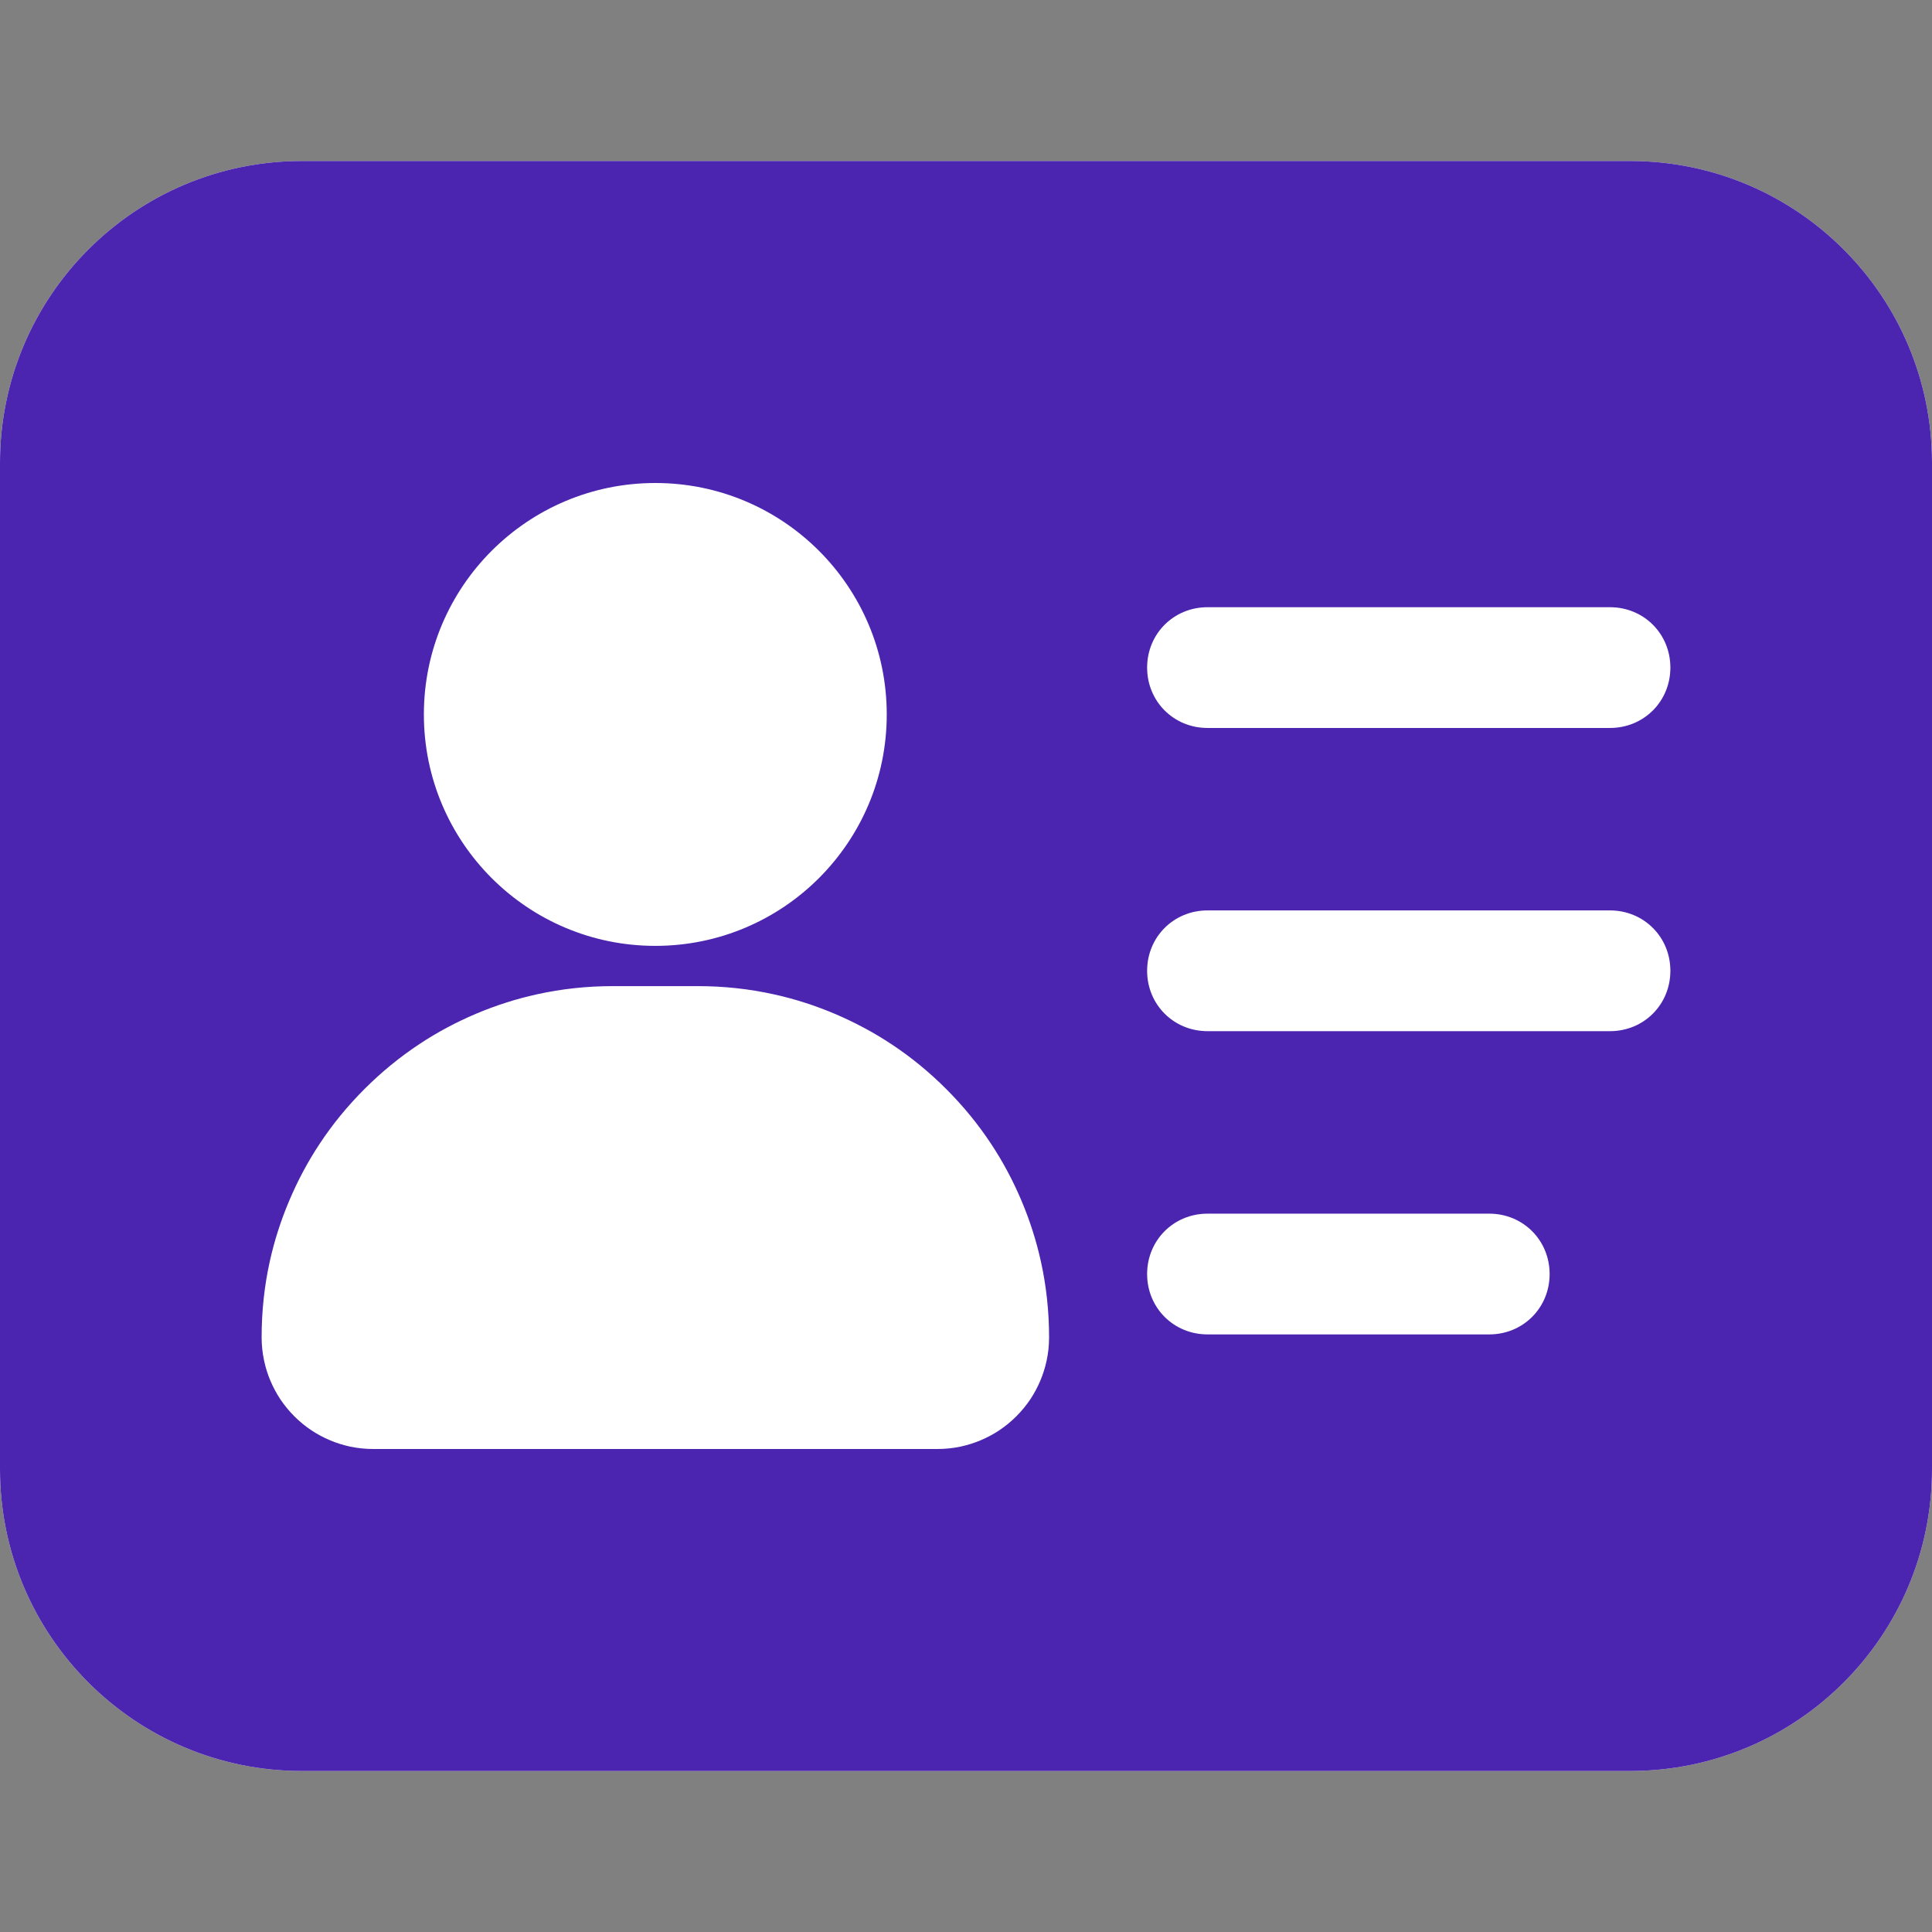 <svg viewBox="0 0 48 48" xmlns="http://www.w3.org/2000/svg" xmlns:xlink="http://www.w3.org/1999/xlink" width="48" height="48" fill="none">
	<rect x="0" y="0" width="48" height="48" fill="#808080" stroke="none"/>
	<rect id="ic_bpit_id" width="48" height="48" x="0" y="0" />
	<path id="矢量 25" d="M4.004 23.989C4.004 21.333 3.995 18.677 4.004 16.02C3.995 14.731 4.191 13.448 4.567 12.209C5.413 9.574 7.48 8.008 10.658 7.399C12.247 7.115 13.879 6.981 15.502 7.002C21.644 7.002 27.786 7.002 33.937 7.002C35.482 6.995 37.028 7.137 38.541 7.441C41.812 8.1 43.777 9.822 44.52 12.528C44.862 13.803 45.016 15.106 44.999 16.417C44.999 21.567 44.999 26.717 44.999 31.86C45.007 33.135 44.836 34.41 44.477 35.649C43.675 38.362 41.59 39.978 38.336 40.601C36.738 40.885 35.115 41.019 33.483 40.998C27.367 40.998 21.251 40.998 15.135 40.998C13.571 41.012 12.017 40.863 10.496 40.566C7.207 39.907 5.234 38.178 4.49 35.458C4.106 34.077 4.004 32.696 4.004 31.3C4.004 28.863 4.004 26.426 4.004 23.989Z" fill="rgb(255,255,255)" fill-rule="evenodd" />
	<path id="矢量 25" d="M12.031 17.75C12.031 15.403 13.934 13.5 16.281 13.5C18.629 13.5 20.531 15.403 20.531 17.75C20.531 20.097 18.629 22 16.281 22C13.934 22 12.031 20.097 12.031 17.75Z" fill="rgb(255,255,255)" fill-rule="evenodd" />
	<path id="矢量 25" d="M12.031 17.75C12.031 15.403 13.934 13.5 16.281 13.5C18.629 13.5 20.531 15.403 20.531 17.75C20.531 20.097 18.629 22 16.281 22C13.934 22 12.031 20.097 12.031 17.75Z" fill="rgb(255,255,255)" fill-rule="evenodd" />
	<path id="矢量 25" d="M17.33 26C21.32 26 24.56 29.23 24.56 33.22C24.56 33.92 23.99 34.49 23.28 34.49L9.27 34.49C8.57 34.49 8 33.92 8 33.22C8 29.23 11.23 26 15.22 26L17.33 26Z" fill="rgb(255,255,255)" fill-rule="evenodd" />
	<path id="矢量 25" d="M17.33 26C21.32 26 24.56 29.23 24.56 33.22C24.56 33.92 23.99 34.49 23.28 34.49L9.27 34.49C8.57 34.49 8 33.92 8 33.22C8 29.23 11.23 26 15.22 26L17.33 26Z" fill="rgb(255,255,255)" fill-rule="evenodd" />
	<path id="矢量 25" d="M7.5 4L40.5 4C44.643 4 48 7.358 48 11.5L48 36.5C48 40.642 44.643 44 40.5 44L7.5 44C3.357 44 0 40.642 0 36.5L0 11.5C0 7.358 3.357 4 7.5 4ZM16.281 12C13.106 12 10.531 14.575 10.531 17.75C10.531 20.926 13.106 23.5 16.281 23.5C19.457 23.5 22.031 20.926 22.031 17.75C22.031 14.575 19.457 12 16.281 12ZM30 15.086L40 15.086C40.84 15.086 41.5 15.746 41.5 16.586C41.5 17.426 40.84 18.086 40 18.086L30 18.086C29.16 18.086 28.5 17.426 28.5 16.586C28.5 15.746 29.16 15.086 30 15.086ZM30 22.619C29.16 22.619 28.5 23.279 28.5 24.119C28.5 24.959 29.16 25.619 30 25.619L40 25.619C40.84 25.619 41.5 24.959 41.5 24.119C41.5 23.279 40.84 22.619 40 22.619L30 22.619ZM17.339 24.5C17.982 24.5 18.611 24.568 19.226 24.704C19.739 24.817 20.243 24.978 20.735 25.186C21.23 25.396 21.699 25.646 22.141 25.938C22.63 26.26 23.085 26.633 23.508 27.056C23.931 27.479 24.304 27.934 24.626 28.423C24.918 28.865 25.168 29.333 25.377 29.828C25.586 30.321 25.747 30.825 25.86 31.338C25.996 31.952 26.064 32.581 26.064 33.225C26.064 33.422 26.044 33.615 26.003 33.804C25.967 33.974 25.914 34.142 25.845 34.306C25.776 34.467 25.695 34.619 25.6 34.763C25.498 34.914 25.382 35.056 25.251 35.187C25.119 35.319 24.977 35.435 24.826 35.536C24.683 35.631 24.531 35.713 24.369 35.781C24.205 35.851 24.038 35.903 23.867 35.94C23.679 35.98 23.485 36 23.289 36L9.275 36C9.078 36 8.885 35.98 8.696 35.94C8.525 35.903 8.358 35.851 8.194 35.781C8.033 35.713 7.881 35.631 7.737 35.536C7.586 35.435 7.444 35.319 7.312 35.187C7.182 35.056 7.065 34.914 6.964 34.763C6.869 34.619 6.787 34.467 6.719 34.306C6.649 34.142 6.597 33.974 6.561 33.803C6.521 33.615 6.5 33.422 6.5 33.225C6.5 32.581 6.567 31.952 6.703 31.338C6.816 30.825 6.978 30.321 7.187 29.828C7.396 29.333 7.646 28.865 7.938 28.423C8.26 27.934 8.633 27.479 9.056 27.056C9.479 26.633 9.935 26.26 10.423 25.938C10.864 25.646 11.333 25.396 11.828 25.186C12.321 24.978 12.824 24.817 13.338 24.704L13.338 24.704C13.952 24.568 14.581 24.5 15.225 24.5L17.339 24.5ZM30 30.153L37 30.153C37.84 30.153 38.5 30.814 38.5 31.653C38.5 32.493 37.84 33.153 37 33.153L30 33.153C29.16 33.153 28.5 32.493 28.5 31.653C28.5 30.814 29.16 30.153 30 30.153Z" fill="rgb(255,255,255)" fill-rule="evenodd" />
	<path id="矢量 25" d="M7.5 4L40.5 4C44.643 4 48 7.358 48 11.5L48 36.5C48 40.642 44.643 44 40.5 44L7.5 44C3.357 44 0 40.642 0 36.5L0 11.5C0 7.358 3.357 4 7.5 4ZM16.281 12C13.106 12 10.531 14.575 10.531 17.75C10.531 20.926 13.106 23.5 16.281 23.5C19.457 23.5 22.031 20.926 22.031 17.75C22.031 14.575 19.457 12 16.281 12ZM30 15.086L40 15.086C40.84 15.086 41.5 15.746 41.5 16.586C41.5 17.426 40.84 18.086 40 18.086L30 18.086C29.16 18.086 28.5 17.426 28.5 16.586C28.5 15.746 29.16 15.086 30 15.086ZM30 22.619C29.16 22.619 28.5 23.279 28.5 24.119C28.5 24.959 29.16 25.619 30 25.619L40 25.619C40.84 25.619 41.5 24.959 41.5 24.119C41.5 23.279 40.84 22.619 40 22.619L30 22.619ZM17.339 24.5C17.982 24.5 18.611 24.568 19.226 24.704C19.739 24.817 20.243 24.978 20.735 25.186C21.23 25.396 21.699 25.646 22.141 25.938C22.63 26.26 23.085 26.633 23.508 27.056C23.931 27.479 24.304 27.934 24.626 28.423C24.918 28.865 25.168 29.333 25.377 29.828C25.586 30.321 25.747 30.825 25.86 31.338C25.996 31.952 26.064 32.581 26.064 33.225C26.064 33.422 26.044 33.615 26.003 33.804C25.967 33.974 25.914 34.142 25.845 34.306C25.776 34.467 25.695 34.619 25.6 34.763C25.498 34.914 25.382 35.056 25.251 35.187C25.119 35.319 24.977 35.435 24.826 35.536C24.683 35.631 24.531 35.713 24.369 35.781C24.205 35.851 24.038 35.903 23.867 35.94C23.679 35.98 23.485 36 23.289 36L9.275 36C9.078 36 8.885 35.98 8.696 35.94C8.525 35.903 8.358 35.851 8.194 35.781C8.033 35.713 7.881 35.631 7.737 35.536C7.586 35.435 7.444 35.319 7.312 35.187C7.182 35.056 7.065 34.914 6.964 34.763C6.869 34.619 6.787 34.467 6.719 34.306C6.649 34.142 6.597 33.974 6.561 33.803C6.521 33.615 6.5 33.422 6.5 33.225C6.5 32.581 6.567 31.952 6.703 31.338C6.816 30.825 6.978 30.321 7.187 29.828C7.396 29.333 7.646 28.865 7.938 28.423C8.26 27.934 8.633 27.479 9.056 27.056C9.479 26.633 9.935 26.26 10.423 25.938C10.864 25.646 11.333 25.396 11.828 25.186C12.321 24.978 12.824 24.817 13.338 24.704L13.338 24.704C13.952 24.568 14.581 24.5 15.225 24.5L17.339 24.5ZM30 30.153L37 30.153C37.84 30.153 38.5 30.814 38.5 31.653C38.5 32.493 37.84 33.153 37 33.153L30 33.153C29.16 33.153 28.5 32.493 28.5 31.653C28.5 30.814 29.16 30.153 30 30.153Z" fill="rgb(75,37,176)" fill-rule="evenodd" />
	<path id="矢量 25" d="M40 17.578L30 17.578C29.441 17.578 29.003 17.139 29.003 16.58C29.003 16.021 29.441 15.582 30 15.582L40 15.582C40.559 15.582 40.998 16.021 40.998 16.58C40.998 17.139 40.559 17.578 40 17.578ZM40 25.107L30 25.107C29.441 25.107 29.003 24.669 29.003 24.11C29.003 23.552 29.441 23.113 30 23.113L40 23.113C40.559 23.113 40.998 23.552 40.998 24.11C40.998 24.669 40.559 25.107 40 25.107ZM30 30.653L37 30.653C37.559 30.653 37.998 31.091 37.998 31.65C37.998 32.209 37.559 32.648 37 32.648L30 32.648C29.441 32.648 29.003 32.209 29.003 31.65C29.003 31.091 29.441 30.653 30 30.653Z" fill="rgb(255,255,255)" fill-rule="evenodd" />
	<path id="矢量 25" d="M40 17.578L30 17.578C29.441 17.578 29.003 17.139 29.003 16.58C29.003 16.021 29.441 15.582 30 15.582L40 15.582C40.559 15.582 40.998 16.021 40.998 16.58C40.998 17.139 40.559 17.578 40 17.578ZM40 25.107L30 25.107C29.441 25.107 29.003 24.669 29.003 24.11C29.003 23.552 29.441 23.113 30 23.113L40 23.113C40.559 23.113 40.998 23.552 40.998 24.11C40.998 24.669 40.559 25.107 40 25.107ZM30 30.653L37 30.653C37.559 30.653 37.998 31.091 37.998 31.65C37.998 32.209 37.559 32.648 37 32.648L30 32.648C29.441 32.648 29.003 32.209 29.003 31.65C29.003 31.091 29.441 30.653 30 30.653Z" fill="rgb(255,255,255)" fill-rule="evenodd" />
</svg>

